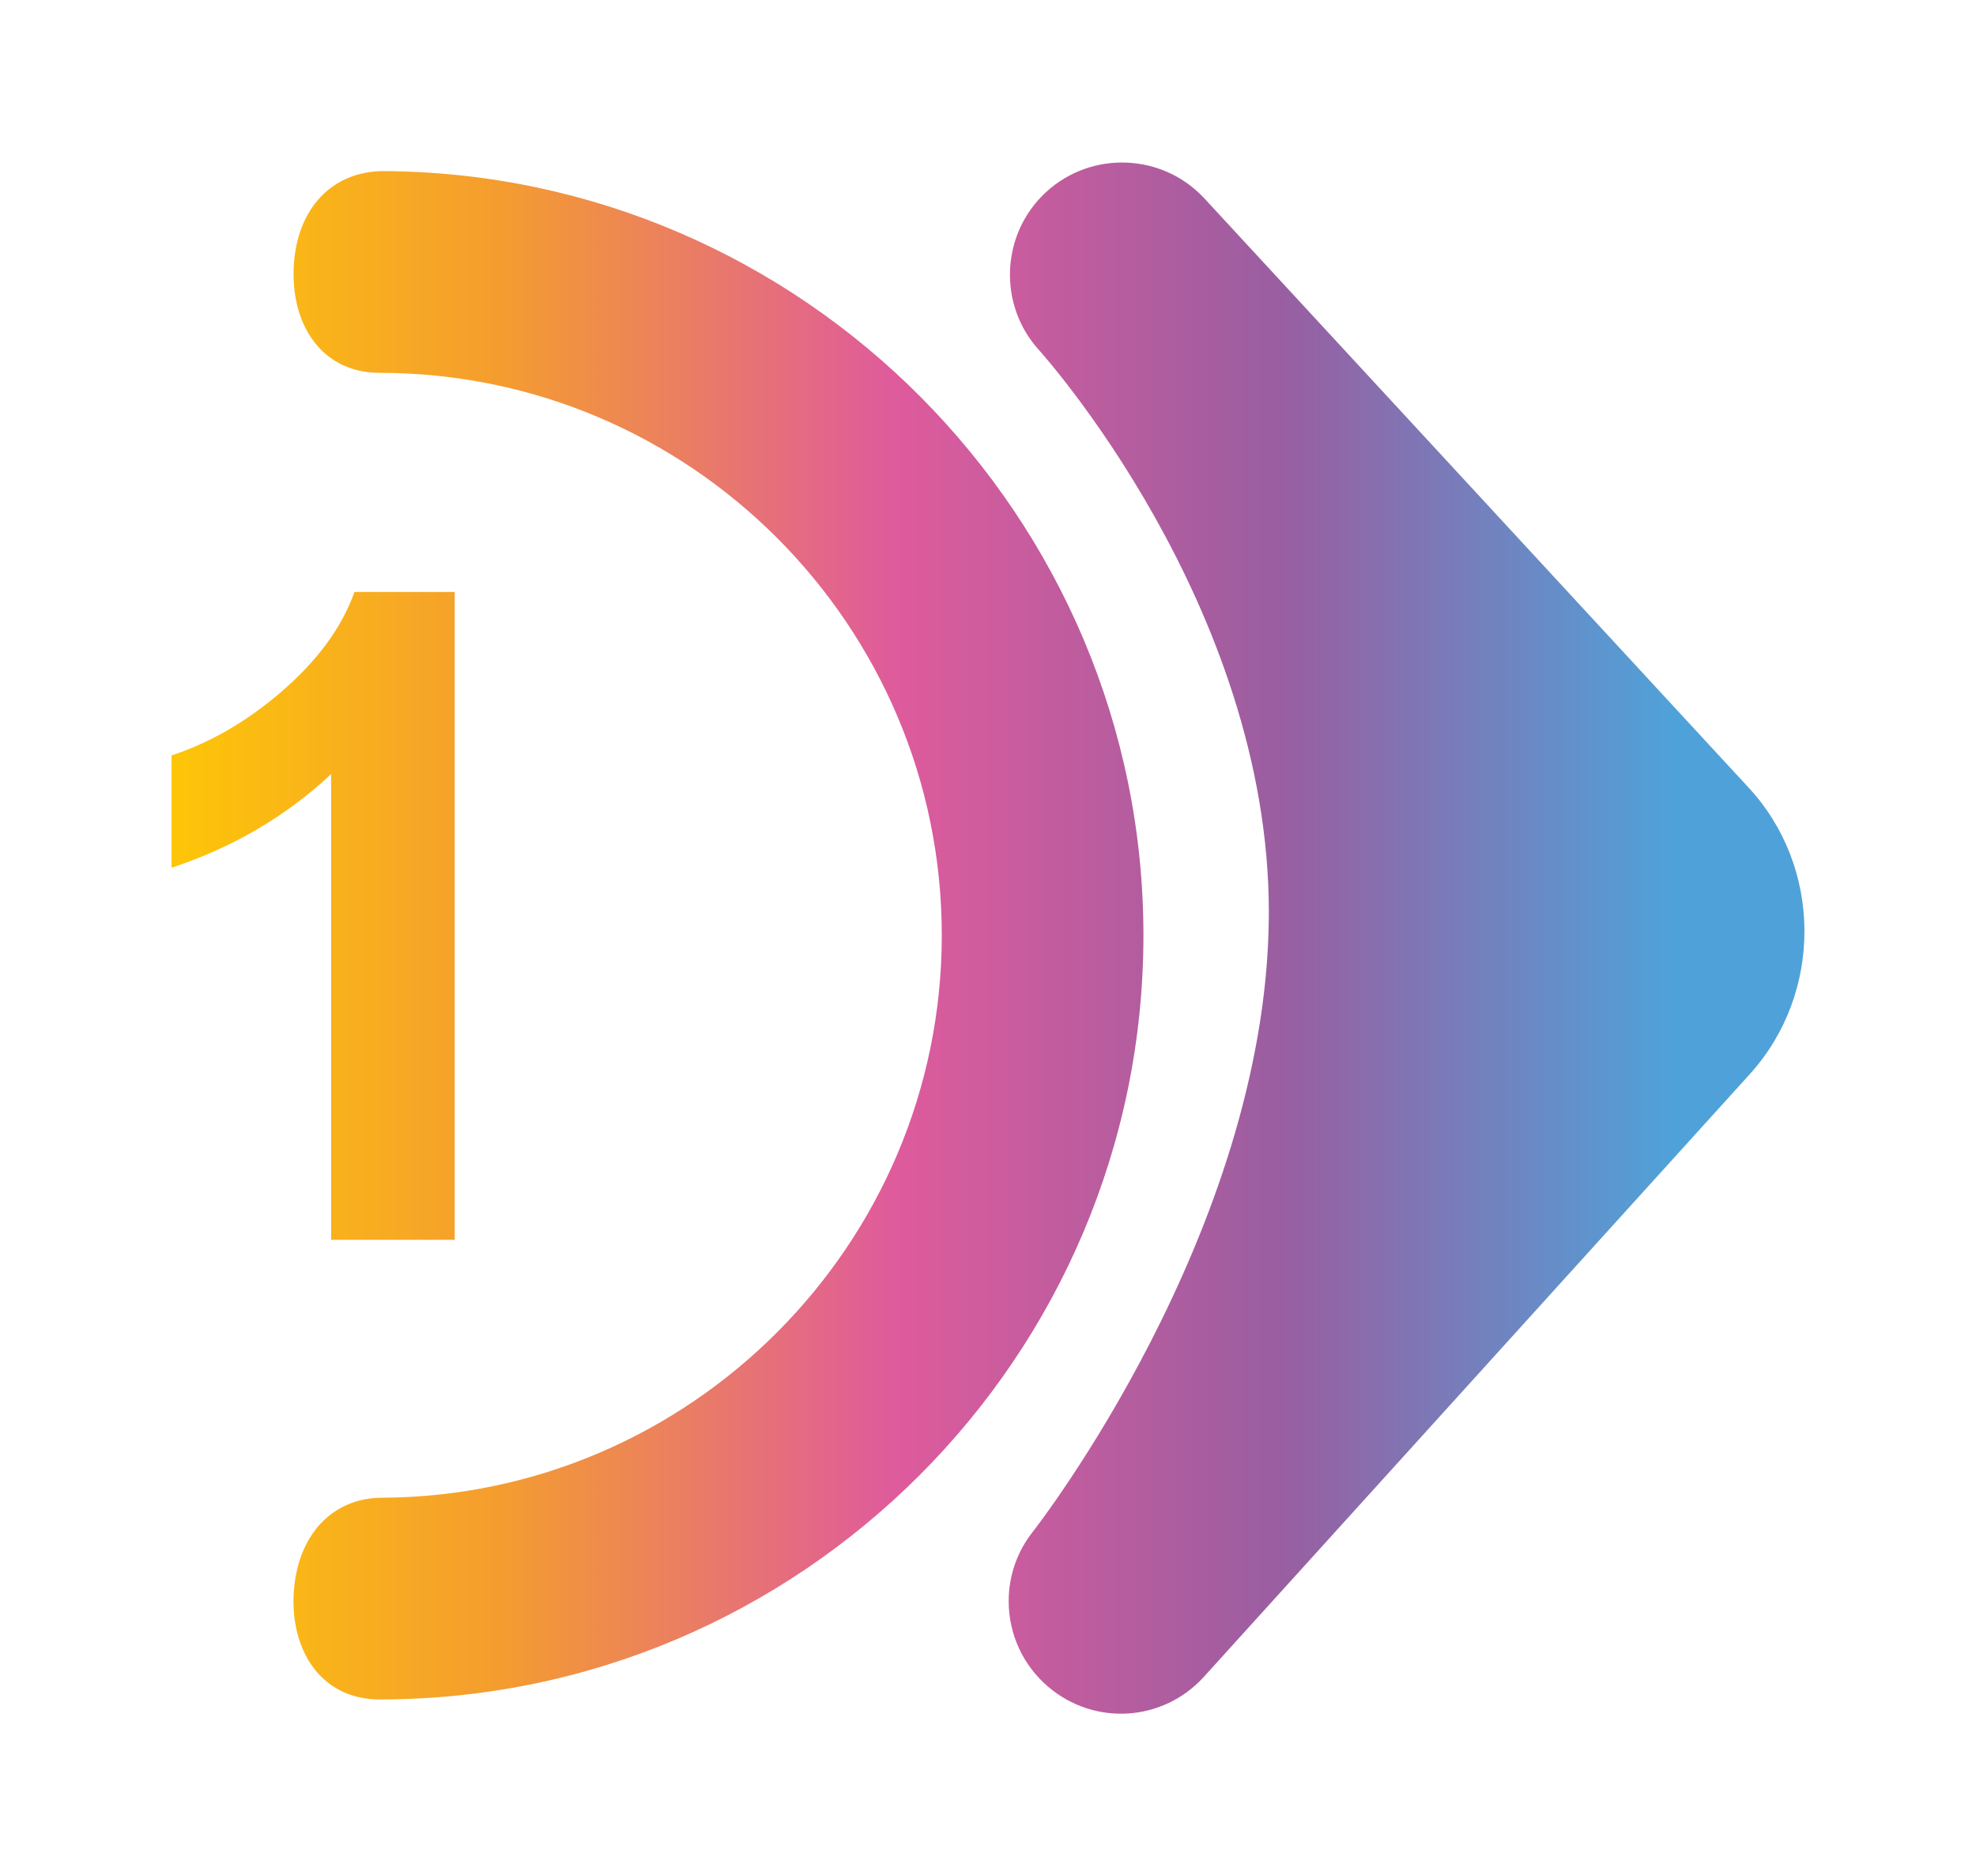 <svg xmlns="http://www.w3.org/2000/svg" xmlns:xlink="http://www.w3.org/1999/xlink" x="0px" y="0px" width="113.994px" height="108.217px" viewBox="0 0 113.994 108.217" xml:space="preserve"><g id="Calque_1"></g><g id="Calque_2"></g><g id="Calque_4"></g><g id="logo">	<g>		<linearGradient id="SVGID_1_" gradientUnits="userSpaceOnUse" x1="6.537" y1="53.944" x2="96.54" y2="53.944">			<stop offset="0" style="stop-color:#FFCD00"></stop>			<stop offset="0.25" style="stop-color:#F49C30"></stop>			<stop offset="0.5" style="stop-color:#DF5B9C"></stop>			<stop offset="0.75" style="stop-color:#995EA1"></stop>			<stop offset="1" style="stop-color:#4FA2D9"></stop>		</linearGradient>		<path fill="url(#SVGID_1_)" d="M22.182,9.869c-3.01-0.019-5.066,2.146-5.237,5.515c-0.09,1.912,0.436,3.592,1.502,4.714   c0.875,0.92,2.065,1.406,3.443,1.406c17.888,0,32.441,14.553,32.441,32.441c0,17.81-14.489,32.363-32.298,32.44   c-2.848,0.012-4.842,2.126-5.08,5.383c-0.015,0.202-0.022,0.403-0.022,0.6c0,1.676,0.522,3.185,1.468,4.203   c0.882,0.947,2.088,1.449,3.49,1.449c24.303,0,44.075-19.772,44.075-44.076C65.965,29.799,46.324,10.027,22.182,9.869z"></path>		<linearGradient id="SVGID_2_" gradientUnits="userSpaceOnUse" x1="6.537" y1="54.108" x2="96.54" y2="54.108">			<stop offset="0" style="stop-color:#FFCD00"></stop>			<stop offset="0.25" style="stop-color:#F49C30"></stop>			<stop offset="0.5" style="stop-color:#DF5B9C"></stop>			<stop offset="0.75" style="stop-color:#995EA1"></stop>			<stop offset="1" style="stop-color:#4FA2D9"></stop>		</linearGradient>		<path fill="url(#SVGID_2_)" d="M100.834,45.382L69.485,11.45c-2.414-2.614-6.51-2.782-9.132-0.376   c-2.62,2.407-2.801,6.503-0.404,9.13c0.132,0.145,13.25,14.717,13.25,32.41l-0.002,0.326   c-0.167,18.156-13.468,35.222-13.602,35.392c-0.919,1.157-1.405,2.548-1.405,4.024c0,1.905,0.832,3.704,2.281,4.935   c2.679,2.277,6.628,2.02,8.989-0.586l31.487-34.753C105.192,57.26,105.141,49.982,100.834,45.382z"></path>		<g>			<linearGradient id="SVGID_3_" gradientUnits="userSpaceOnUse" x1="6.537" y1="52.827" x2="96.54" y2="52.827">				<stop offset="0" style="stop-color:#FFCD00"></stop>				<stop offset="0.25" style="stop-color:#F49C30"></stop>				<stop offset="0.5" style="stop-color:#DF5B9C"></stop>				<stop offset="0.75" style="stop-color:#995EA1"></stop>				<stop offset="1" style="stop-color:#4FA2D9"></stop>			</linearGradient>			<path fill="url(#SVGID_3_)" d="M26.232,71.51h-7.128V44.646c-2.604,2.436-5.674,4.236-9.208,5.403V43.57    c2.215-0.728,4.312-1.939,6.291-3.633c2.114-1.812,3.534-3.743,4.262-5.793h5.783V71.51z"></path>		</g>	</g></g></svg>